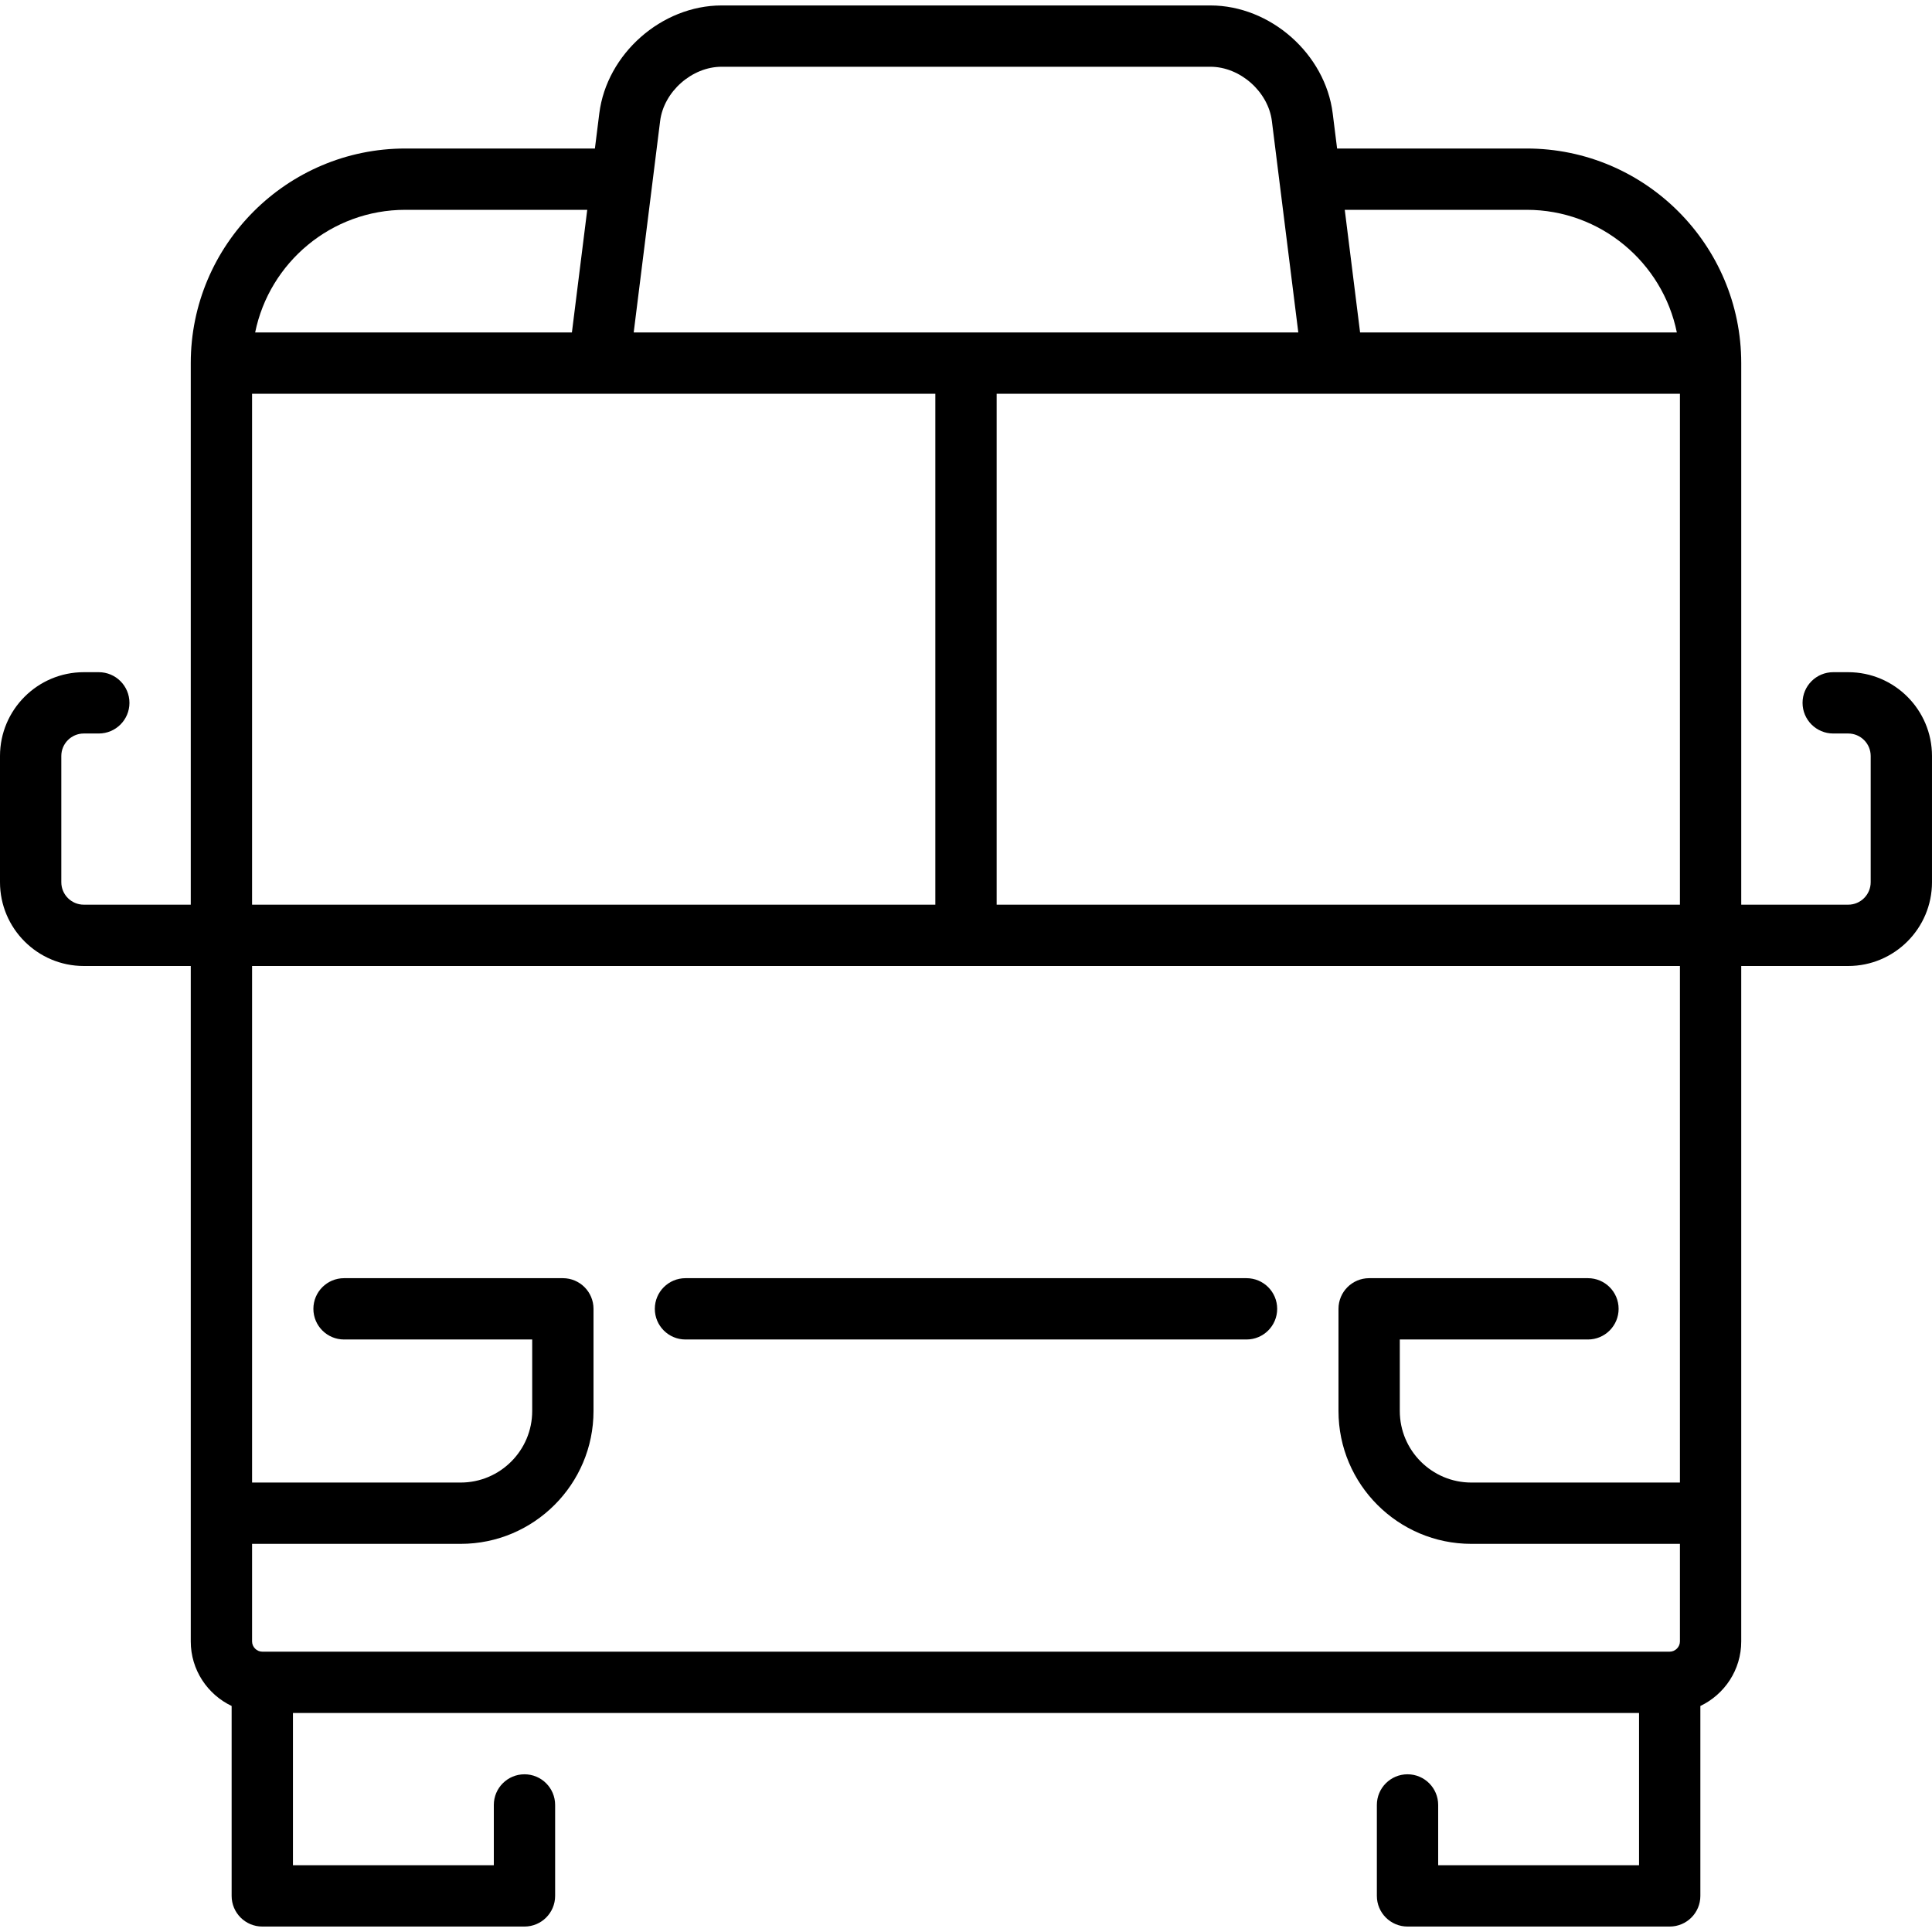 <?xml version='1.0' encoding='iso-8859-1'?>
<!-- Uploaded to: SVG Repo, www.svgrepo.com, Generator: SVG Repo Mixer Tools -->
<svg fill="#000000" height="800px" width="800px" version="1.1" xmlns="http://www.w3.org/2000/svg" viewBox="0 0 472.667 472.667" xmlns:xlink="http://www.w3.org/1999/xlink" enable-background="new 0 0 472.667 472.667">
  <g>
    <path d="m452.167,164.453h-3.67c-4.142,0-7.5,3.358-7.5,7.5s3.358,7.5 7.5,7.5h3.67c3.033,0 5.5,2.467 5.5,5.5v30.881c0,3.033-2.467,5.5-5.5,5.5h-26.17v-132.5c0-28.949-23.551-52.5-52.5-52.5h-46.374l-1.073-8.584c-1.82-14.565-15.244-26.416-29.922-26.416h-119.587c-14.679,0-28.103,11.85-29.923,26.416l-1.073,8.584h-46.375c-28.949,0-52.5,23.551-52.5,52.5v132.5h-26.17c-3.033,0-5.5-2.467-5.5-5.5v-30.881c0-3.033 2.467-5.5 5.5-5.5h3.67c4.142,0 7.5-3.358 7.5-7.5s-3.358-7.5-7.5-7.5h-3.67c-11.304,0-20.5,9.196-20.5,20.5v30.881c0,11.304 9.196,20.5 20.5,20.5h26.17v165.25c0,6.963 4.098,12.972 10,15.787v46.463c0,4.142 3.358,7.5 7.5,7.5h64.144c4.142,0 7.5-3.358 7.5-7.5v-22.25c0-4.142-3.358-7.5-7.5-7.5s-7.5,3.358-7.5,7.5v14.75h-49.144v-37.25h329.326v37.25h-49.144v-14.75c0-4.142-3.358-7.5-7.5-7.5s-7.5,3.358-7.5,7.5v22.25c0,4.142 3.358,7.5 7.5,7.5h64.144c4.142,0 7.5-3.358 7.5-7.5v-46.463c5.902-2.816 10-8.824 10-15.787v-165.25h26.17c11.304,0 20.5-9.196 20.5-20.5v-30.881c0.001-11.304-9.195-20.5-20.499-20.5zm-126.07-68.12c0.037,0 84.9,0 84.9,0v125h-167.164v-125h82.264zm47.4-45c18.11,0 33.261,12.904 36.745,30h-77.494l-3.75-30h44.499zm-196.956-35h119.586c7.252,0 14.139,6.08 15.039,13.276l6.466,51.724h-162.596l6.465-51.724c0.9-7.196 7.787-13.276 15.04-13.276zm-77.371,35h44.499l-3.75,30h-77.494c3.484-17.096 18.636-30 36.745-30zm-37.5,45h167.163v125h-167.163v-125zm349.327,266.375h-51.033c-9.649,5.68434e-14-17.5-7.851-17.5-17.5v-17.5h46.033c4.142,0 7.5-3.358 7.5-7.5s-3.358-7.5-7.5-7.5h-53.533c-4.142,0-7.5,3.358-7.5,7.5v25c0,17.92 14.58,32.5 32.5,32.5h51.033v23.875c0,1.355-1.145,2.5-2.5,2.5h-344.327c-1.355,0-2.5-1.145-2.5-2.5v-23.875h51.033c17.92,0 32.5-14.58 32.5-32.5v-25c0-4.142-3.358-7.5-7.5-7.5h-53.533c-4.142,0-7.5,3.358-7.5,7.5s3.358,7.5 7.5,7.5h46.033v17.5c0,9.649-7.851,17.5-17.5,17.5h-51.033v-126.375h349.326v126.375z"/>
    <path d="m160.203,320.208c0,4.142 3.358,7.5 7.5,7.5h137.261c4.142,0 7.5-3.358 7.5-7.5s-3.358-7.5-7.5-7.5h-137.261c-4.142,0-7.5,3.358-7.5,7.5z"/>
  </g>
</svg>